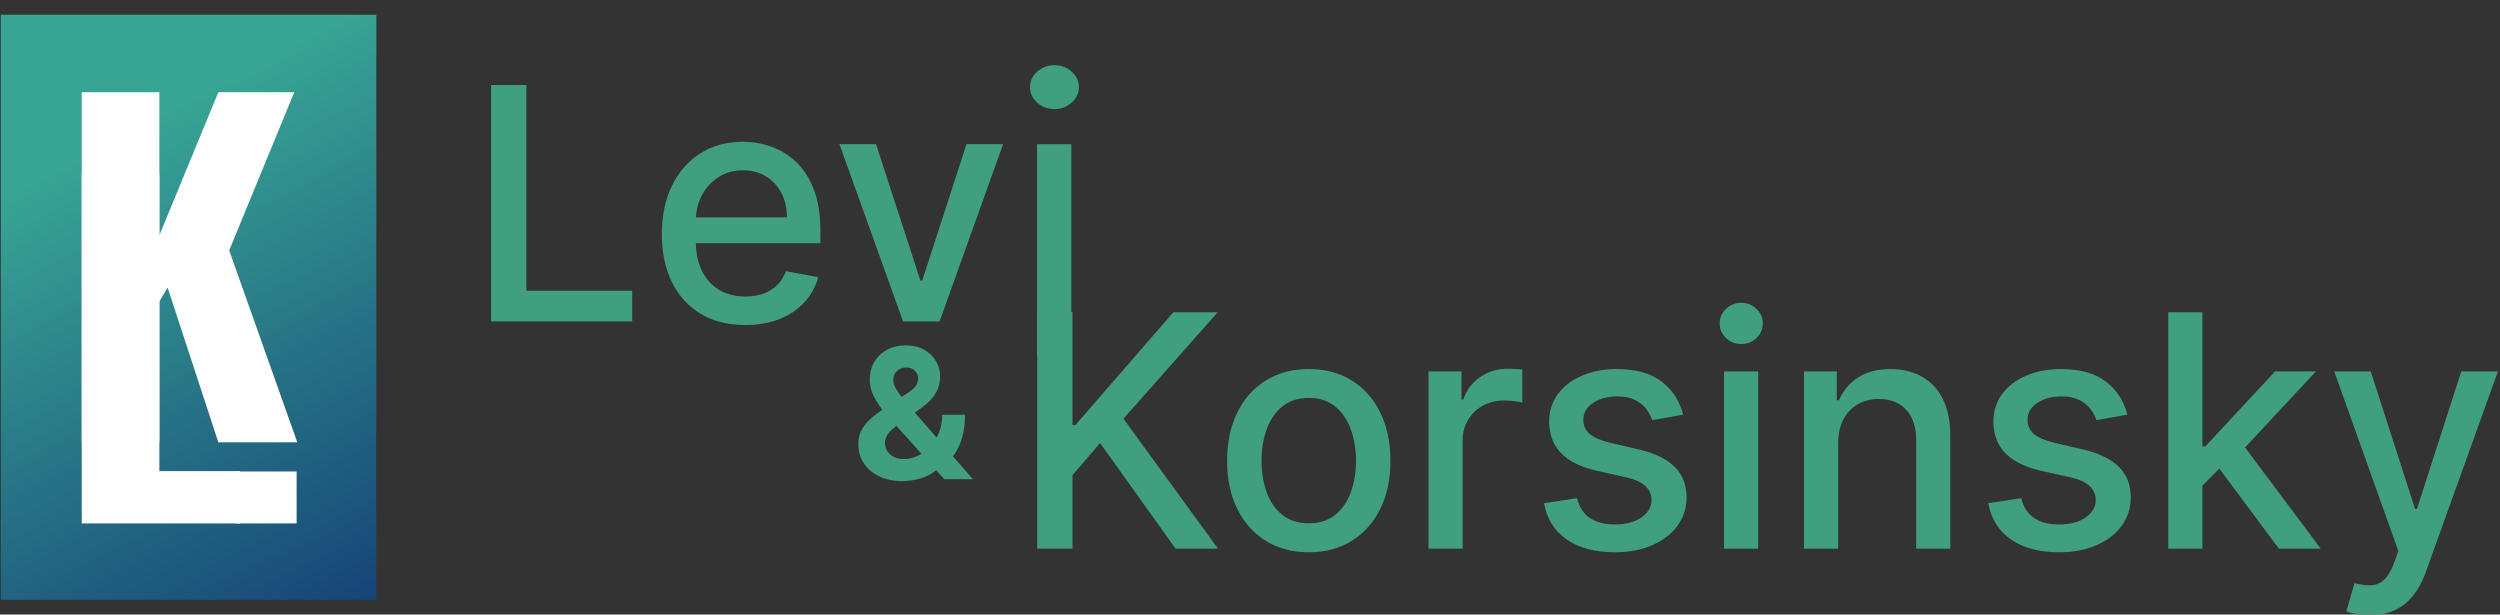 <svg width="358" height="88" viewBox="0 0 358 88" fill="none" xmlns="http://www.w3.org/2000/svg">
<rect x="0" y="0" width="358" height="88" fill="#333333" stroke="none"/>
<g clip-path="url(#clip0_2191_12241)">
<path d="M53.891 2.109H0.111V85.891H53.891V2.109Z" fill="url(#paint0_linear_2191_12241)"/>
<path d="M11.705 74.953V24.809H22.822V67.463H34.374V74.953H11.705Z" fill="white"/>
<path d="M11.705 63.346V13.202H22.822V33.693L31.269 13.202H42.137L32.821 35.859L42.572 63.346H31.269L24.002 41.183L22.822 43.164V63.346H11.705Z" fill="white"/>
<path d="M42.475 67.516H33.695V74.953H42.475V67.516Z" fill="white"/>
</g>
<g clip-path="url(#clip1_2191_12241)">
<path d="M70.325 46.03V12.173H75.373V41.633H90.533V46.03H70.325ZM106.714 46.543C104.242 46.543 102.113 46.008 100.326 44.939C98.551 43.859 97.179 42.344 96.21 40.393C95.251 38.431 94.772 36.133 94.772 33.499C94.772 30.898 95.251 28.606 96.21 26.622C97.179 24.638 98.529 23.089 100.261 21.976C102.004 20.863 104.04 20.307 106.371 20.307C107.787 20.307 109.159 20.544 110.488 21.018C111.816 21.491 113.009 22.235 114.065 23.249C115.122 24.263 115.955 25.58 116.565 27.201C117.174 28.81 117.479 30.766 117.479 33.069V34.822H97.533V31.118H112.693C112.693 29.818 112.432 28.666 111.909 27.663C111.386 26.65 110.651 25.851 109.703 25.266C108.767 24.682 107.667 24.39 106.403 24.39C105.031 24.39 103.833 24.732 102.81 25.415C101.797 26.087 101.013 26.969 100.457 28.06C99.913 29.14 99.64 30.314 99.64 31.582V34.474C99.64 36.172 99.934 37.616 100.523 38.806C101.122 39.996 101.955 40.906 103.022 41.534C104.089 42.151 105.336 42.459 106.763 42.459C107.689 42.459 108.533 42.327 109.295 42.063C110.058 41.787 110.716 41.379 111.272 40.839C111.827 40.299 112.252 39.633 112.546 38.839L117.169 39.682C116.799 41.059 116.134 42.267 115.176 43.303C114.228 44.328 113.036 45.126 111.598 45.7C110.172 46.262 108.544 46.543 106.714 46.543ZM143.646 20.637L134.547 46.03H129.319L120.203 20.637H125.447L131.802 40.178H132.064L138.402 20.637H143.646Z" fill="#3F9F7F"/>
<path d="M148.531 78.573V44.715H153.579V60.883H153.988L168.02 44.715H174.375L160.881 59.958L174.424 78.573H168.347L157.532 63.446L153.579 68.042V78.573H148.531ZM187.415 79.085C185.063 79.085 183.01 78.539 181.257 77.448C179.503 76.357 178.142 74.831 177.173 72.869C176.204 70.907 175.719 68.615 175.719 65.992C175.719 63.358 176.204 61.054 177.173 59.081C178.142 57.109 179.503 55.577 181.257 54.486C183.01 53.395 185.063 52.849 187.415 52.849C189.768 52.849 191.821 53.395 193.574 54.486C195.327 55.577 196.688 57.109 197.658 59.081C198.627 61.054 199.112 63.358 199.112 65.992C199.112 68.615 198.627 70.907 197.658 72.869C196.688 74.831 195.327 76.357 193.574 77.448C191.821 78.539 189.768 79.085 187.415 79.085ZM187.432 74.935C188.957 74.935 190.22 74.528 191.222 73.712C192.224 72.897 192.964 71.811 193.443 70.455C193.934 69.1 194.179 67.606 194.179 65.975C194.179 64.355 193.934 62.867 193.443 61.512C192.964 60.145 192.224 59.048 191.222 58.222C190.22 57.395 188.957 56.982 187.432 56.982C185.896 56.982 184.622 57.395 183.609 58.222C182.607 59.048 181.861 60.145 181.371 61.512C180.892 62.867 180.652 64.355 180.652 65.975C180.652 67.606 180.892 69.1 181.371 70.455C181.861 71.811 182.607 72.897 183.609 73.712C184.622 74.528 185.896 74.935 187.432 74.935ZM204.564 78.573V53.18H209.285V57.213H209.547C210.004 55.847 210.81 54.772 211.964 53.99C213.13 53.196 214.447 52.799 215.917 52.799C216.223 52.799 216.582 52.81 216.996 52.832C217.421 52.854 217.753 52.882 217.992 52.915V57.643C217.797 57.588 217.448 57.527 216.947 57.461C216.446 57.384 215.945 57.346 215.444 57.346C214.29 57.346 213.26 57.593 212.356 58.09C211.463 58.574 210.755 59.252 210.233 60.123C209.71 60.983 209.449 61.964 209.449 63.066V78.573H204.564ZM241.022 59.379L236.595 60.172C236.41 59.599 236.116 59.054 235.713 58.536C235.321 58.018 234.787 57.593 234.112 57.263C233.437 56.932 232.593 56.767 231.58 56.767C230.197 56.767 229.043 57.081 228.117 57.709C227.191 58.327 226.728 59.126 226.728 60.106C226.728 60.955 227.038 61.638 227.66 62.156C228.28 62.674 229.282 63.099 230.666 63.429L234.651 64.355C236.96 64.895 238.681 65.727 239.813 66.851C240.946 67.976 241.513 69.436 241.513 71.232C241.513 72.753 241.077 74.109 240.205 75.299C239.345 76.478 238.142 77.404 236.595 78.076C235.06 78.749 233.279 79.085 231.254 79.085C228.443 79.085 226.151 78.479 224.376 77.267C222.601 76.043 221.511 74.307 221.109 72.059L225.83 71.332C226.124 72.577 226.728 73.519 227.643 74.159C228.558 74.787 229.75 75.101 231.221 75.101C232.822 75.101 234.102 74.765 235.06 74.092C236.018 73.409 236.497 72.577 236.497 71.596C236.497 70.802 236.203 70.136 235.615 69.596C235.038 69.056 234.15 68.648 232.952 68.372L228.705 67.43C226.363 66.89 224.632 66.03 223.51 64.851C222.399 63.672 221.843 62.178 221.843 60.371C221.843 58.872 222.257 57.56 223.085 56.436C223.913 55.312 225.056 54.436 226.516 53.808C227.975 53.169 229.647 52.849 231.531 52.849C234.243 52.849 236.377 53.444 237.935 54.634C239.492 55.814 240.521 57.395 241.022 59.379ZM246.883 78.573V53.18H251.767V78.573H246.883ZM249.349 49.261C248.5 49.261 247.771 48.975 247.161 48.402C246.561 47.818 246.262 47.123 246.262 46.319C246.262 45.503 246.561 44.809 247.161 44.236C247.771 43.652 248.5 43.36 249.349 43.36C250.199 43.36 250.923 43.652 251.522 44.236C252.132 44.809 252.437 45.503 252.437 46.319C252.437 47.123 252.132 47.818 251.522 48.402C250.923 48.975 250.199 49.261 249.349 49.261ZM263.223 63.495V78.573H258.338V53.18H263.027V57.312H263.338C263.915 55.968 264.818 54.888 266.049 54.072C267.291 53.257 268.854 52.849 270.738 52.849C272.448 52.849 273.945 53.213 275.23 53.94C276.515 54.656 277.512 55.725 278.22 57.147C278.928 58.569 279.281 60.327 279.281 62.421V78.573H274.397V63.016C274.397 61.175 273.923 59.737 272.976 58.701C272.028 57.654 270.727 57.131 269.071 57.131C267.939 57.131 266.932 57.379 266.049 57.875C265.178 58.37 264.486 59.098 263.975 60.057C263.474 61.005 263.223 62.151 263.223 63.495ZM304.635 59.379L300.208 60.172C300.023 59.599 299.729 59.054 299.326 58.536C298.934 58.018 298.4 57.593 297.725 57.263C297.05 56.932 296.206 56.767 295.193 56.767C293.81 56.767 292.655 57.081 291.729 57.709C290.804 58.327 290.341 59.126 290.341 60.106C290.341 60.955 290.651 61.638 291.272 62.156C291.893 62.674 292.894 63.099 294.278 63.429L298.264 64.355C300.573 64.895 302.293 65.727 303.427 66.851C304.558 67.976 305.125 69.436 305.125 71.232C305.125 72.753 304.69 74.109 303.818 75.299C302.958 76.478 301.754 77.404 300.208 78.076C298.673 78.749 296.892 79.085 294.866 79.085C292.057 79.085 289.764 78.479 287.988 77.267C286.213 76.043 285.124 74.307 284.721 72.059L289.442 71.332C289.736 72.577 290.341 73.519 291.256 74.159C292.17 74.787 293.363 75.101 294.833 75.101C296.434 75.101 297.714 74.765 298.673 74.092C299.631 73.409 300.11 72.577 300.11 71.596C300.11 70.802 299.816 70.136 299.228 69.596C298.65 69.056 297.763 68.648 296.565 68.372L292.318 67.43C289.976 66.89 288.245 66.03 287.122 64.851C286.012 63.672 285.457 62.178 285.457 60.371C285.457 58.872 285.87 57.56 286.698 56.436C287.526 55.312 288.67 54.436 290.128 53.808C291.588 53.169 293.259 52.849 295.144 52.849C297.856 52.849 299.99 53.444 301.547 54.634C303.105 55.814 304.134 57.395 304.635 59.379ZM314.988 69.959L314.955 63.925H315.804L325.803 53.18H331.651L320.248 65.413H319.48L314.988 69.959ZM310.496 78.573V44.715H315.38V78.573H310.496ZM326.341 78.573L317.357 66.504L320.722 63.049L332.337 78.573H326.341ZM339.325 88.094C338.595 88.094 337.931 88.034 337.331 87.913C336.733 87.803 336.286 87.682 335.992 87.549L337.168 83.499C338.062 83.741 338.857 83.846 339.554 83.813C340.25 83.78 340.866 83.516 341.4 83.019C341.944 82.524 342.423 81.713 342.837 80.59L343.442 78.903L334.261 53.18H339.488L345.843 72.885H346.104L352.459 53.18H357.703L347.362 81.962C346.883 83.284 346.273 84.402 345.533 85.318C344.792 86.243 343.91 86.938 342.886 87.4C341.862 87.863 340.675 88.094 339.325 88.094Z" fill="#3F9F7F"/>
<path d="M148.501 50.817V20.649H153.412V50.817H148.501ZM150.999 15.621C150.041 15.621 149.216 15.313 148.522 14.698C147.842 14.083 147.502 13.343 147.502 12.479C147.502 11.614 147.842 10.875 148.522 10.259C149.216 9.644 150.041 9.336 150.999 9.336C151.956 9.336 152.774 9.644 153.454 10.259C154.148 10.875 154.495 11.614 154.495 12.479C154.495 13.343 154.148 14.083 153.454 14.698C152.774 15.313 151.956 15.621 150.999 15.621Z" fill="#3F9F7F"/>
<path d="M129.235 68.894C127.93 68.894 126.804 68.66 125.856 68.192C124.908 67.724 124.179 67.09 123.668 66.29C123.163 65.484 122.911 64.585 122.911 63.594C122.911 62.855 123.058 62.2 123.354 61.627C123.649 61.055 124.062 60.529 124.591 60.048C125.12 59.562 125.736 59.079 126.438 58.599L130.103 56.189C130.577 55.888 130.925 55.571 131.146 55.238C131.368 54.9 131.479 54.533 131.479 54.139C131.479 53.764 131.328 53.416 131.026 53.096C130.725 52.776 130.297 52.619 129.743 52.625C129.374 52.625 129.054 52.708 128.783 52.874C128.512 53.035 128.3 53.247 128.146 53.512C127.998 53.77 127.924 54.059 127.924 54.38C127.924 54.773 128.035 55.173 128.257 55.58C128.478 55.986 128.774 56.417 129.143 56.872C129.512 57.322 129.915 57.808 130.352 58.331L139.318 68.617H135.218L127.739 60.289C127.247 59.728 126.755 59.144 126.262 58.534C125.776 57.919 125.37 57.266 125.043 56.577C124.717 55.881 124.554 55.127 124.554 54.315C124.554 53.398 124.766 52.573 125.191 51.84C125.622 51.108 126.225 50.529 127.001 50.105C127.776 49.674 128.681 49.458 129.715 49.458C130.725 49.458 131.596 49.664 132.328 50.077C133.067 50.483 133.633 51.025 134.027 51.702C134.427 52.373 134.627 53.111 134.627 53.918C134.627 54.81 134.406 55.62 133.962 56.346C133.525 57.066 132.91 57.713 132.116 58.285L128.257 61.064C127.733 61.446 127.346 61.837 127.093 62.237C126.847 62.631 126.724 63.009 126.724 63.372C126.724 63.822 126.835 64.225 127.056 64.582C127.278 64.939 127.592 65.222 127.998 65.431C128.404 65.635 128.881 65.736 129.429 65.736C130.094 65.736 130.749 65.585 131.396 65.284C132.048 64.976 132.639 64.542 133.168 63.982C133.704 63.416 134.132 62.745 134.452 61.969C134.772 61.193 134.932 60.335 134.932 59.393H138.191C138.191 60.55 138.065 61.593 137.813 62.523C137.56 63.446 137.209 64.253 136.76 64.942C136.311 65.625 135.797 66.185 135.218 66.622C135.034 66.739 134.855 66.85 134.683 66.955C134.51 67.059 134.332 67.17 134.147 67.287C133.445 67.853 132.661 68.263 131.793 68.515C130.931 68.767 130.078 68.894 129.235 68.894Z" fill="#3F9F7F"/>
</g>
<defs>
<linearGradient id="paint0_linear_2191_12241" x1="17.013" y1="18.844" x2="76.397" y2="131.015" gradientUnits="userSpaceOnUse">
<stop stop-color="#38A594"/>
<stop offset="1" stop-color="#000465"/>
</linearGradient>
<clipPath id="clip0_2191_12241">
<rect width="54" height="84" fill="white" transform="translate(0 2)"/>
</clipPath>
<clipPath id="clip1_2191_12241">
<rect width="288" height="88" fill="white" transform="translate(70)"/>
</clipPath>
</defs>
</svg>
